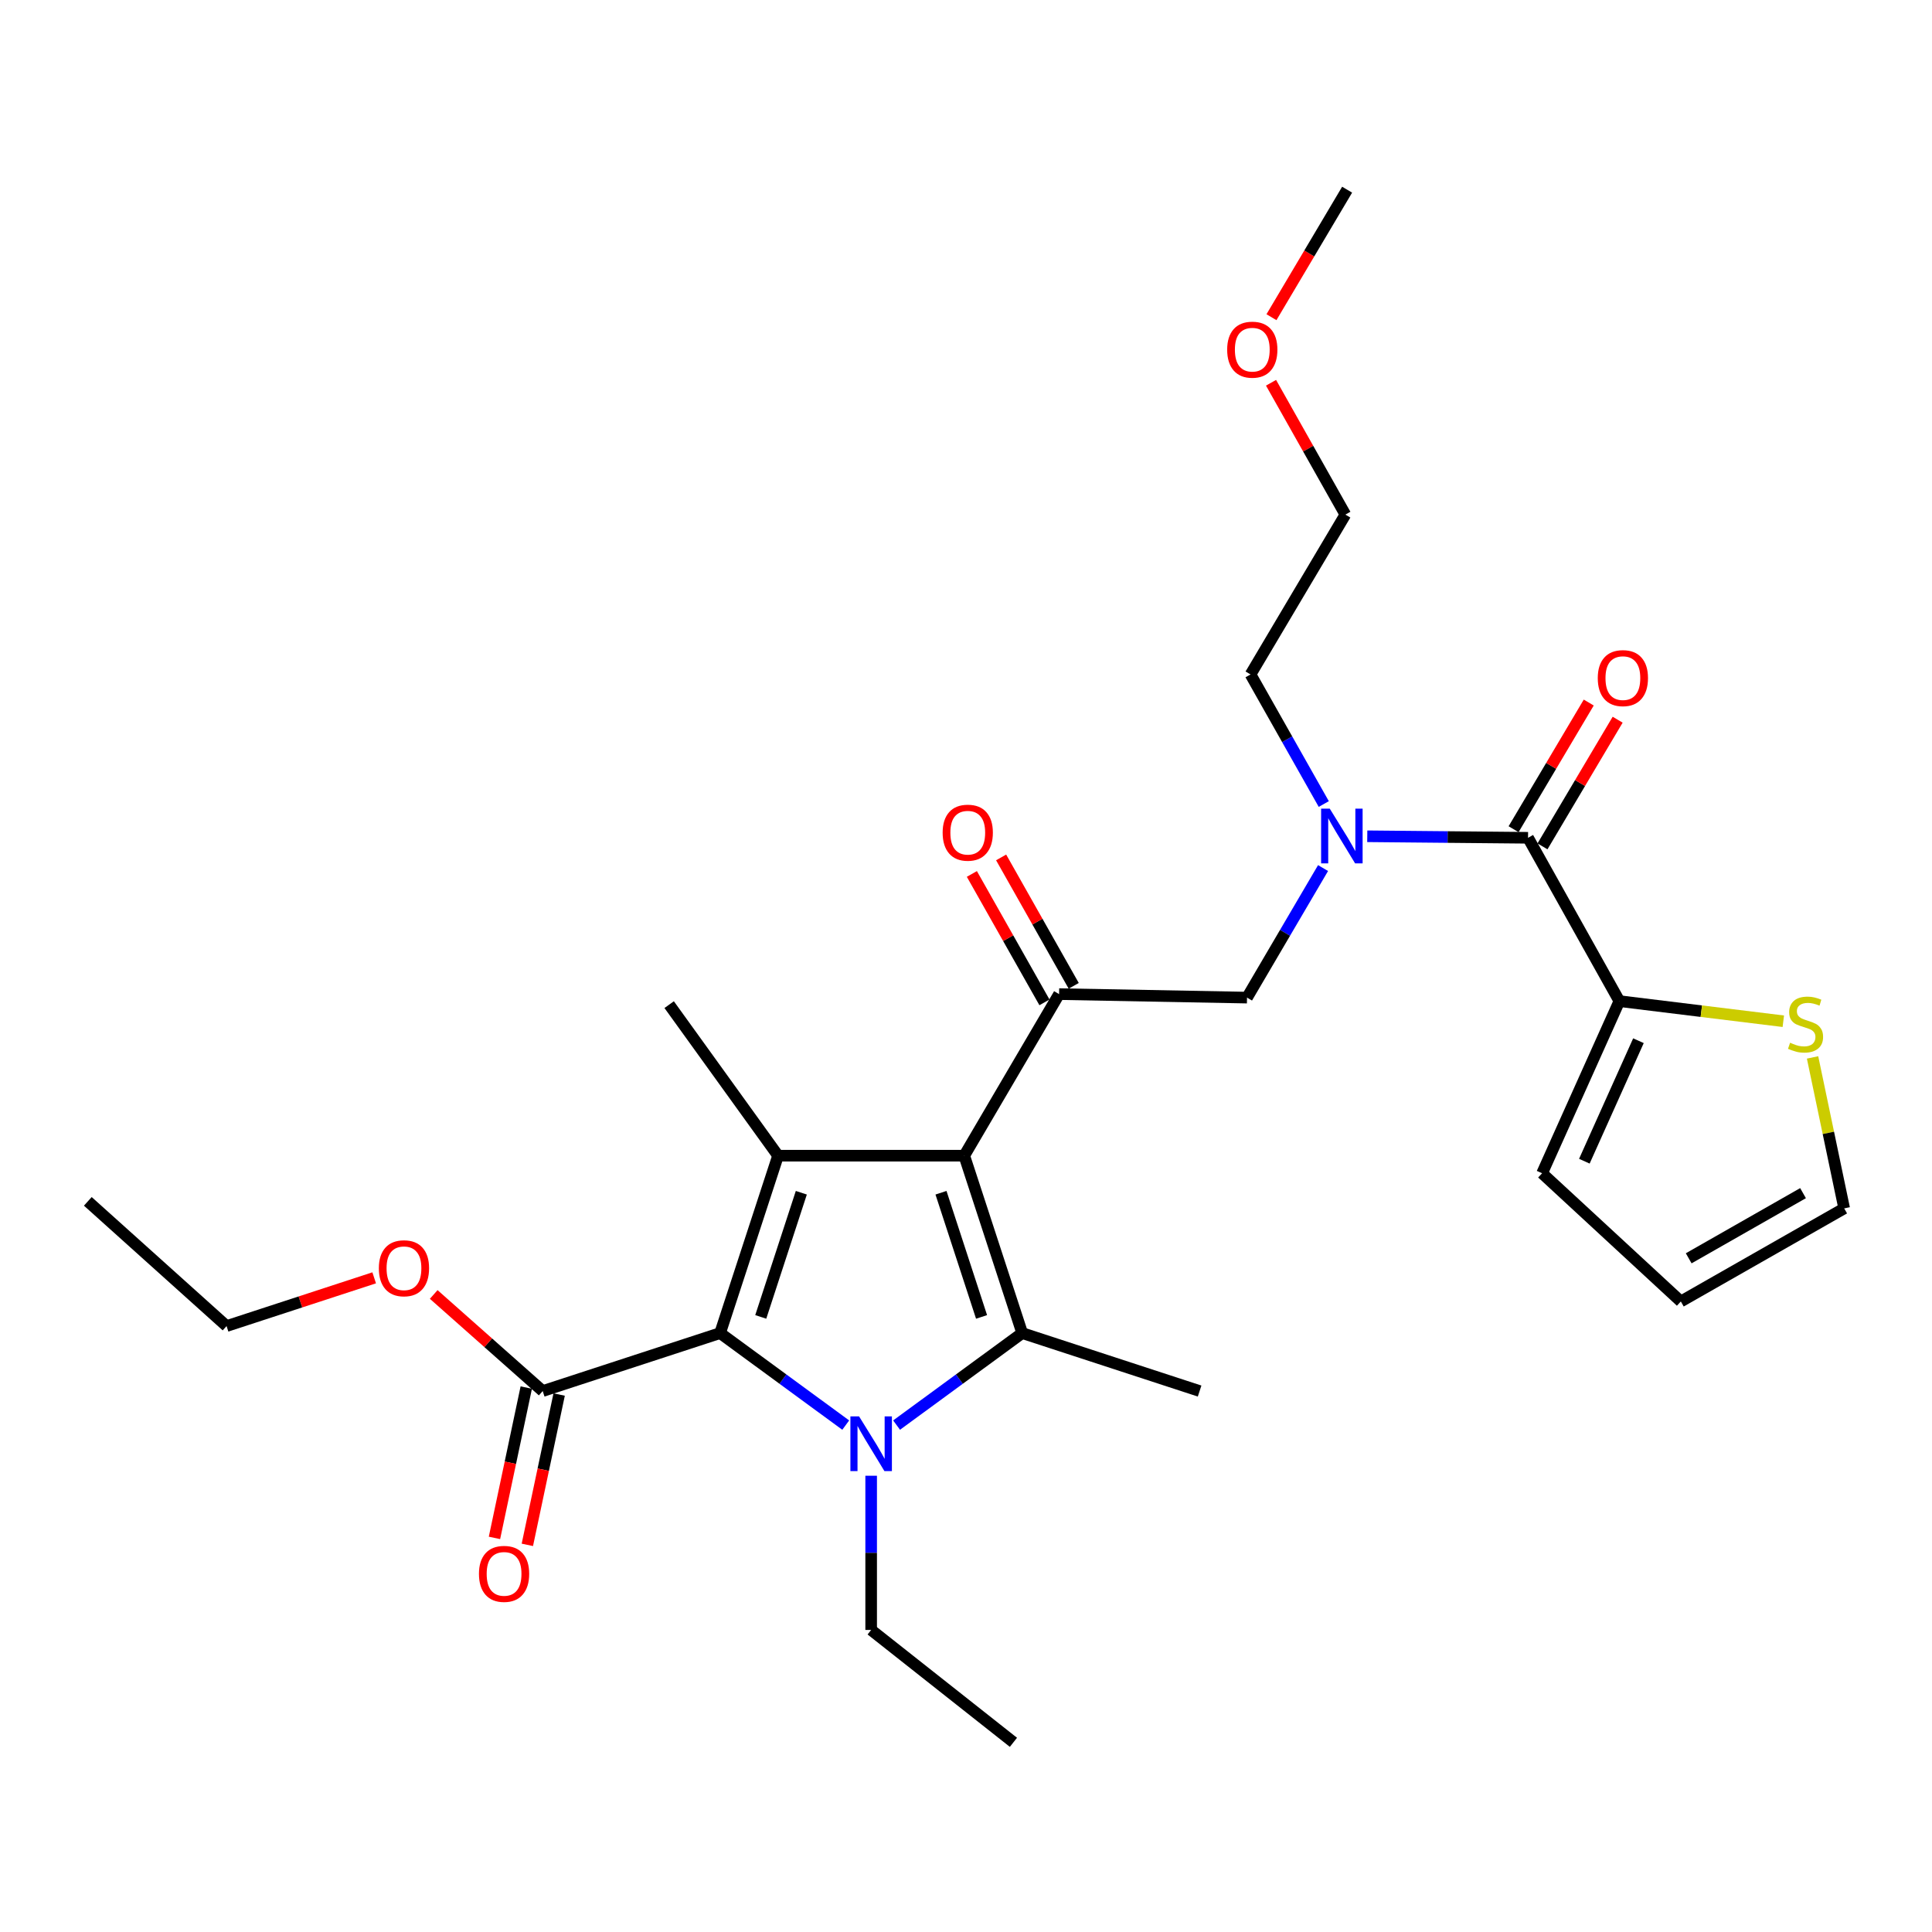<?xml version='1.0' encoding='iso-8859-1'?>
<svg version='1.1' baseProfile='full'
              xmlns='http://www.w3.org/2000/svg'
                      xmlns:rdkit='http://www.rdkit.org/xml'
                      xmlns:xlink='http://www.w3.org/1999/xlink'
                  xml:space='preserve'
width='1000px' height='1000px' viewBox='0 0 1000 1000'>
<!-- END OF HEADER -->
<rect style='opacity:1.0;fill:#FFFFFF;stroke:none' width='1000' height='1000' x='0' y='0'> </rect>
<path class='bond-0' d='M 684.811,449.313 L 665.133,482.838' style='fill:none;fill-rule:evenodd;stroke:#0000FF;stroke-width:6px;stroke-linecap:butt;stroke-linejoin:miter;stroke-opacity:1' />
<path class='bond-0' d='M 665.133,482.838 L 645.455,516.364' style='fill:none;fill-rule:evenodd;stroke:#000000;stroke-width:6px;stroke-linecap:butt;stroke-linejoin:miter;stroke-opacity:1' />
<path class='bond-1' d='M 707.695,432.853 L 749.302,433.245' style='fill:none;fill-rule:evenodd;stroke:#0000FF;stroke-width:6px;stroke-linecap:butt;stroke-linejoin:miter;stroke-opacity:1' />
<path class='bond-1' d='M 749.302,433.245 L 790.91,433.637' style='fill:none;fill-rule:evenodd;stroke:#000000;stroke-width:6px;stroke-linecap:butt;stroke-linejoin:miter;stroke-opacity:1' />
<path class='bond-2' d='M 685.184,416.167 L 666.228,382.63' style='fill:none;fill-rule:evenodd;stroke:#0000FF;stroke-width:6px;stroke-linecap:butt;stroke-linejoin:miter;stroke-opacity:1' />
<path class='bond-2' d='M 666.228,382.63 L 647.272,349.094' style='fill:none;fill-rule:evenodd;stroke:#000000;stroke-width:6px;stroke-linecap:butt;stroke-linejoin:miter;stroke-opacity:1' />
<path class='bond-3' d='M 838.183,518.181 L 880.612,523.385' style='fill:none;fill-rule:evenodd;stroke:#000000;stroke-width:6px;stroke-linecap:butt;stroke-linejoin:miter;stroke-opacity:1' />
<path class='bond-3' d='M 880.612,523.385 L 923.041,528.59' style='fill:none;fill-rule:evenodd;stroke:#CCCC00;stroke-width:6px;stroke-linecap:butt;stroke-linejoin:miter;stroke-opacity:1' />
<path class='bond-4' d='M 838.183,518.181 L 798.188,607.277' style='fill:none;fill-rule:evenodd;stroke:#000000;stroke-width:6px;stroke-linecap:butt;stroke-linejoin:miter;stroke-opacity:1' />
<path class='bond-4' d='M 848.056,538.67 L 820.059,601.037' style='fill:none;fill-rule:evenodd;stroke:#000000;stroke-width:6px;stroke-linecap:butt;stroke-linejoin:miter;stroke-opacity:1' />
<path class='bond-5' d='M 838.183,518.181 L 790.91,433.637' style='fill:none;fill-rule:evenodd;stroke:#000000;stroke-width:6px;stroke-linecap:butt;stroke-linejoin:miter;stroke-opacity:1' />
<path class='bond-6' d='M 548.182,514.546 L 499.091,598.181' style='fill:none;fill-rule:evenodd;stroke:#000000;stroke-width:6px;stroke-linecap:butt;stroke-linejoin:miter;stroke-opacity:1' />
<path class='bond-7' d='M 555.755,510.266 L 536.968,477.029' style='fill:none;fill-rule:evenodd;stroke:#000000;stroke-width:6px;stroke-linecap:butt;stroke-linejoin:miter;stroke-opacity:1' />
<path class='bond-7' d='M 536.968,477.029 L 518.182,443.793' style='fill:none;fill-rule:evenodd;stroke:#FF0000;stroke-width:6px;stroke-linecap:butt;stroke-linejoin:miter;stroke-opacity:1' />
<path class='bond-7' d='M 540.609,518.827 L 521.823,485.59' style='fill:none;fill-rule:evenodd;stroke:#000000;stroke-width:6px;stroke-linecap:butt;stroke-linejoin:miter;stroke-opacity:1' />
<path class='bond-7' d='M 521.823,485.59 L 503.036,452.354' style='fill:none;fill-rule:evenodd;stroke:#FF0000;stroke-width:6px;stroke-linecap:butt;stroke-linejoin:miter;stroke-opacity:1' />
<path class='bond-8' d='M 548.182,514.546 L 645.455,516.364' style='fill:none;fill-rule:evenodd;stroke:#000000;stroke-width:6px;stroke-linecap:butt;stroke-linejoin:miter;stroke-opacity:1' />
<path class='bond-9' d='M 798.391,438.076 L 817.843,405.296' style='fill:none;fill-rule:evenodd;stroke:#000000;stroke-width:6px;stroke-linecap:butt;stroke-linejoin:miter;stroke-opacity:1' />
<path class='bond-9' d='M 817.843,405.296 L 837.296,372.515' style='fill:none;fill-rule:evenodd;stroke:#FF0000;stroke-width:6px;stroke-linecap:butt;stroke-linejoin:miter;stroke-opacity:1' />
<path class='bond-9' d='M 783.429,429.198 L 802.881,396.417' style='fill:none;fill-rule:evenodd;stroke:#000000;stroke-width:6px;stroke-linecap:butt;stroke-linejoin:miter;stroke-opacity:1' />
<path class='bond-9' d='M 802.881,396.417 L 822.334,363.637' style='fill:none;fill-rule:evenodd;stroke:#FF0000;stroke-width:6px;stroke-linecap:butt;stroke-linejoin:miter;stroke-opacity:1' />
<path class='bond-10' d='M 938.176,547.32 L 946.361,586.388' style='fill:none;fill-rule:evenodd;stroke:#CCCC00;stroke-width:6px;stroke-linecap:butt;stroke-linejoin:miter;stroke-opacity:1' />
<path class='bond-10' d='M 946.361,586.388 L 954.545,625.457' style='fill:none;fill-rule:evenodd;stroke:#000000;stroke-width:6px;stroke-linecap:butt;stroke-linejoin:miter;stroke-opacity:1' />
<path class='bond-11' d='M 798.188,607.277 L 870.002,673.639' style='fill:none;fill-rule:evenodd;stroke:#000000;stroke-width:6px;stroke-linecap:butt;stroke-linejoin:miter;stroke-opacity:1' />
<path class='bond-12' d='M 657.886,198.118 L 677.124,232.238' style='fill:none;fill-rule:evenodd;stroke:#FF0000;stroke-width:6px;stroke-linecap:butt;stroke-linejoin:miter;stroke-opacity:1' />
<path class='bond-12' d='M 677.124,232.238 L 696.363,266.358' style='fill:none;fill-rule:evenodd;stroke:#000000;stroke-width:6px;stroke-linecap:butt;stroke-linejoin:miter;stroke-opacity:1' />
<path class='bond-13' d='M 658.105,164.181 L 677.688,131.18' style='fill:none;fill-rule:evenodd;stroke:#FF0000;stroke-width:6px;stroke-linecap:butt;stroke-linejoin:miter;stroke-opacity:1' />
<path class='bond-13' d='M 677.688,131.18 L 697.271,98.179' style='fill:none;fill-rule:evenodd;stroke:#000000;stroke-width:6px;stroke-linecap:butt;stroke-linejoin:miter;stroke-opacity:1' />
<path class='bond-14' d='M 647.272,349.094 L 696.363,266.358' style='fill:none;fill-rule:evenodd;stroke:#000000;stroke-width:6px;stroke-linecap:butt;stroke-linejoin:miter;stroke-opacity:1' />
<path class='bond-15' d='M 464.072,737.629 L 496.583,713.816' style='fill:none;fill-rule:evenodd;stroke:#0000FF;stroke-width:6px;stroke-linecap:butt;stroke-linejoin:miter;stroke-opacity:1' />
<path class='bond-15' d='M 496.583,713.816 L 529.093,690.003' style='fill:none;fill-rule:evenodd;stroke:#000000;stroke-width:6px;stroke-linecap:butt;stroke-linejoin:miter;stroke-opacity:1' />
<path class='bond-16' d='M 437.746,737.629 L 405.236,713.816' style='fill:none;fill-rule:evenodd;stroke:#0000FF;stroke-width:6px;stroke-linecap:butt;stroke-linejoin:miter;stroke-opacity:1' />
<path class='bond-16' d='M 405.236,713.816 L 372.726,690.003' style='fill:none;fill-rule:evenodd;stroke:#000000;stroke-width:6px;stroke-linecap:butt;stroke-linejoin:miter;stroke-opacity:1' />
<path class='bond-17' d='M 450.909,763.84 L 450.909,803.747' style='fill:none;fill-rule:evenodd;stroke:#0000FF;stroke-width:6px;stroke-linecap:butt;stroke-linejoin:miter;stroke-opacity:1' />
<path class='bond-17' d='M 450.909,803.747 L 450.909,843.654' style='fill:none;fill-rule:evenodd;stroke:#000000;stroke-width:6px;stroke-linecap:butt;stroke-linejoin:miter;stroke-opacity:1' />
<path class='bond-18' d='M 529.093,690.003 L 620.914,720.004' style='fill:none;fill-rule:evenodd;stroke:#000000;stroke-width:6px;stroke-linecap:butt;stroke-linejoin:miter;stroke-opacity:1' />
<path class='bond-19' d='M 529.093,690.003 L 499.091,598.181' style='fill:none;fill-rule:evenodd;stroke:#000000;stroke-width:6px;stroke-linecap:butt;stroke-linejoin:miter;stroke-opacity:1' />
<path class='bond-19' d='M 508.055,681.633 L 487.054,617.358' style='fill:none;fill-rule:evenodd;stroke:#000000;stroke-width:6px;stroke-linecap:butt;stroke-linejoin:miter;stroke-opacity:1' />
<path class='bond-20' d='M 499.091,598.181 L 402.727,598.181' style='fill:none;fill-rule:evenodd;stroke:#000000;stroke-width:6px;stroke-linecap:butt;stroke-linejoin:miter;stroke-opacity:1' />
<path class='bond-21' d='M 402.727,598.181 L 346.358,519.998' style='fill:none;fill-rule:evenodd;stroke:#000000;stroke-width:6px;stroke-linecap:butt;stroke-linejoin:miter;stroke-opacity:1' />
<path class='bond-22' d='M 402.727,598.181 L 372.726,690.003' style='fill:none;fill-rule:evenodd;stroke:#000000;stroke-width:6px;stroke-linecap:butt;stroke-linejoin:miter;stroke-opacity:1' />
<path class='bond-22' d='M 414.764,617.358 L 393.763,681.633' style='fill:none;fill-rule:evenodd;stroke:#000000;stroke-width:6px;stroke-linecap:butt;stroke-linejoin:miter;stroke-opacity:1' />
<path class='bond-23' d='M 372.726,690.003 L 280.904,720.004' style='fill:none;fill-rule:evenodd;stroke:#000000;stroke-width:6px;stroke-linecap:butt;stroke-linejoin:miter;stroke-opacity:1' />
<path class='bond-24' d='M 524.55,901.821 L 450.909,843.654' style='fill:none;fill-rule:evenodd;stroke:#000000;stroke-width:6px;stroke-linecap:butt;stroke-linejoin:miter;stroke-opacity:1' />
<path class='bond-25' d='M 272.394,718.204 L 264.165,757.11' style='fill:none;fill-rule:evenodd;stroke:#000000;stroke-width:6px;stroke-linecap:butt;stroke-linejoin:miter;stroke-opacity:1' />
<path class='bond-25' d='M 264.165,757.11 L 255.936,796.015' style='fill:none;fill-rule:evenodd;stroke:#FF0000;stroke-width:6px;stroke-linecap:butt;stroke-linejoin:miter;stroke-opacity:1' />
<path class='bond-25' d='M 289.415,721.804 L 281.186,760.71' style='fill:none;fill-rule:evenodd;stroke:#000000;stroke-width:6px;stroke-linecap:butt;stroke-linejoin:miter;stroke-opacity:1' />
<path class='bond-25' d='M 281.186,760.71 L 272.957,799.616' style='fill:none;fill-rule:evenodd;stroke:#FF0000;stroke-width:6px;stroke-linecap:butt;stroke-linejoin:miter;stroke-opacity:1' />
<path class='bond-26' d='M 280.904,720.004 L 252.697,695.008' style='fill:none;fill-rule:evenodd;stroke:#000000;stroke-width:6px;stroke-linecap:butt;stroke-linejoin:miter;stroke-opacity:1' />
<path class='bond-26' d='M 252.697,695.008 L 224.489,670.013' style='fill:none;fill-rule:evenodd;stroke:#FF0000;stroke-width:6px;stroke-linecap:butt;stroke-linejoin:miter;stroke-opacity:1' />
<path class='bond-27' d='M 193.675,661.404 L 155.472,673.886' style='fill:none;fill-rule:evenodd;stroke:#FF0000;stroke-width:6px;stroke-linecap:butt;stroke-linejoin:miter;stroke-opacity:1' />
<path class='bond-27' d='M 155.472,673.886 L 117.269,686.369' style='fill:none;fill-rule:evenodd;stroke:#000000;stroke-width:6px;stroke-linecap:butt;stroke-linejoin:miter;stroke-opacity:1' />
<path class='bond-28' d='M 117.269,686.369 L 45.455,621.823' style='fill:none;fill-rule:evenodd;stroke:#000000;stroke-width:6px;stroke-linecap:butt;stroke-linejoin:miter;stroke-opacity:1' />
<path class='bond-29' d='M 954.545,625.457 L 870.002,673.639' style='fill:none;fill-rule:evenodd;stroke:#000000;stroke-width:6px;stroke-linecap:butt;stroke-linejoin:miter;stroke-opacity:1' />
<path class='bond-29' d='M 933.25,617.569 L 874.069,651.297' style='fill:none;fill-rule:evenodd;stroke:#000000;stroke-width:6px;stroke-linecap:butt;stroke-linejoin:miter;stroke-opacity:1' />
<path  class='atom-0' d='M 688.286 418.569
L 697.566 433.569
Q 698.486 435.049, 699.966 437.729
Q 701.446 440.409, 701.526 440.569
L 701.526 418.569
L 705.286 418.569
L 705.286 446.889
L 701.406 446.889
L 691.446 430.489
Q 690.286 428.569, 689.046 426.369
Q 687.846 424.169, 687.486 423.489
L 687.486 446.889
L 683.806 446.889
L 683.806 418.569
L 688.286 418.569
' fill='#0000FF'/>
<path  class='atom-3' d='M 487.909 430.992
Q 487.909 424.192, 491.269 420.392
Q 494.629 416.592, 500.909 416.592
Q 507.189 416.592, 510.549 420.392
Q 513.909 424.192, 513.909 430.992
Q 513.909 437.872, 510.509 441.792
Q 507.109 445.672, 500.909 445.672
Q 494.669 445.672, 491.269 441.792
Q 487.909 437.912, 487.909 430.992
M 500.909 442.472
Q 505.229 442.472, 507.549 439.592
Q 509.909 436.672, 509.909 430.992
Q 509.909 425.432, 507.549 422.632
Q 505.229 419.792, 500.909 419.792
Q 496.589 419.792, 494.229 422.592
Q 491.909 425.392, 491.909 430.992
Q 491.909 436.712, 494.229 439.592
Q 496.589 442.472, 500.909 442.472
' fill='#FF0000'/>
<path  class='atom-6' d='M 827.001 350.991
Q 827.001 344.191, 830.361 340.391
Q 833.721 336.591, 840.001 336.591
Q 846.281 336.591, 849.641 340.391
Q 853.001 344.191, 853.001 350.991
Q 853.001 357.871, 849.601 361.791
Q 846.201 365.671, 840.001 365.671
Q 833.761 365.671, 830.361 361.791
Q 827.001 357.911, 827.001 350.991
M 840.001 362.471
Q 844.321 362.471, 846.641 359.591
Q 849.001 356.671, 849.001 350.991
Q 849.001 345.431, 846.641 342.631
Q 844.321 339.791, 840.001 339.791
Q 835.681 339.791, 833.321 342.591
Q 831.001 345.391, 831.001 350.991
Q 831.001 356.711, 833.321 359.591
Q 835.681 362.471, 840.001 362.471
' fill='#FF0000'/>
<path  class='atom-7' d='M 926.548 539.721
Q 926.868 539.841, 928.188 540.401
Q 929.508 540.961, 930.948 541.321
Q 932.428 541.641, 933.868 541.641
Q 936.548 541.641, 938.108 540.361
Q 939.668 539.041, 939.668 536.761
Q 939.668 535.201, 938.868 534.241
Q 938.108 533.281, 936.908 532.761
Q 935.708 532.241, 933.708 531.641
Q 931.188 530.881, 929.668 530.161
Q 928.188 529.441, 927.108 527.921
Q 926.068 526.401, 926.068 523.841
Q 926.068 520.281, 928.468 518.081
Q 930.908 515.881, 935.708 515.881
Q 938.988 515.881, 942.708 517.441
L 941.788 520.521
Q 938.388 519.121, 935.828 519.121
Q 933.068 519.121, 931.548 520.281
Q 930.028 521.401, 930.068 523.361
Q 930.068 524.881, 930.828 525.801
Q 931.628 526.721, 932.748 527.241
Q 933.908 527.761, 935.828 528.361
Q 938.388 529.161, 939.908 529.961
Q 941.428 530.761, 942.508 532.401
Q 943.628 534.001, 943.628 536.761
Q 943.628 540.681, 940.988 542.801
Q 938.388 544.881, 934.028 544.881
Q 931.508 544.881, 929.588 544.321
Q 927.708 543.801, 925.468 542.881
L 926.548 539.721
' fill='#CCCC00'/>
<path  class='atom-9' d='M 635.181 180.986
Q 635.181 174.186, 638.541 170.386
Q 641.901 166.586, 648.181 166.586
Q 654.461 166.586, 657.821 170.386
Q 661.181 174.186, 661.181 180.986
Q 661.181 187.866, 657.781 191.786
Q 654.381 195.666, 648.181 195.666
Q 641.941 195.666, 638.541 191.786
Q 635.181 187.906, 635.181 180.986
M 648.181 192.466
Q 652.501 192.466, 654.821 189.586
Q 657.181 186.666, 657.181 180.986
Q 657.181 175.426, 654.821 172.626
Q 652.501 169.786, 648.181 169.786
Q 643.861 169.786, 641.501 172.586
Q 639.181 175.386, 639.181 180.986
Q 639.181 186.706, 641.501 189.586
Q 643.861 192.466, 648.181 192.466
' fill='#FF0000'/>
<path  class='atom-11' d='M 444.649 733.11
L 453.929 748.11
Q 454.849 749.59, 456.329 752.27
Q 457.809 754.95, 457.889 755.11
L 457.889 733.11
L 461.649 733.11
L 461.649 761.43
L 457.769 761.43
L 447.809 745.03
Q 446.649 743.11, 445.409 740.91
Q 444.209 738.71, 443.849 738.03
L 443.849 761.43
L 440.169 761.43
L 440.169 733.11
L 444.649 733.11
' fill='#0000FF'/>
<path  class='atom-18' d='M 247.906 814.631
Q 247.906 807.831, 251.266 804.031
Q 254.626 800.231, 260.906 800.231
Q 267.186 800.231, 270.546 804.031
Q 273.906 807.831, 273.906 814.631
Q 273.906 821.511, 270.506 825.431
Q 267.106 829.311, 260.906 829.311
Q 254.666 829.311, 251.266 825.431
Q 247.906 821.551, 247.906 814.631
M 260.906 826.111
Q 265.226 826.111, 267.546 823.231
Q 269.906 820.311, 269.906 814.631
Q 269.906 809.071, 267.546 806.271
Q 265.226 803.431, 260.906 803.431
Q 256.586 803.431, 254.226 806.231
Q 251.906 809.031, 251.906 814.631
Q 251.906 820.351, 254.226 823.231
Q 256.586 826.111, 260.906 826.111
' fill='#FF0000'/>
<path  class='atom-19' d='M 196.09 656.447
Q 196.09 649.647, 199.45 645.847
Q 202.81 642.047, 209.09 642.047
Q 215.37 642.047, 218.73 645.847
Q 222.09 649.647, 222.09 656.447
Q 222.09 663.327, 218.69 667.247
Q 215.29 671.127, 209.09 671.127
Q 202.85 671.127, 199.45 667.247
Q 196.09 663.367, 196.09 656.447
M 209.09 667.927
Q 213.41 667.927, 215.73 665.047
Q 218.09 662.127, 218.09 656.447
Q 218.09 650.887, 215.73 648.087
Q 213.41 645.247, 209.09 645.247
Q 204.77 645.247, 202.41 648.047
Q 200.09 650.847, 200.09 656.447
Q 200.09 662.167, 202.41 665.047
Q 204.77 667.927, 209.09 667.927
' fill='#FF0000'/>
</svg>
